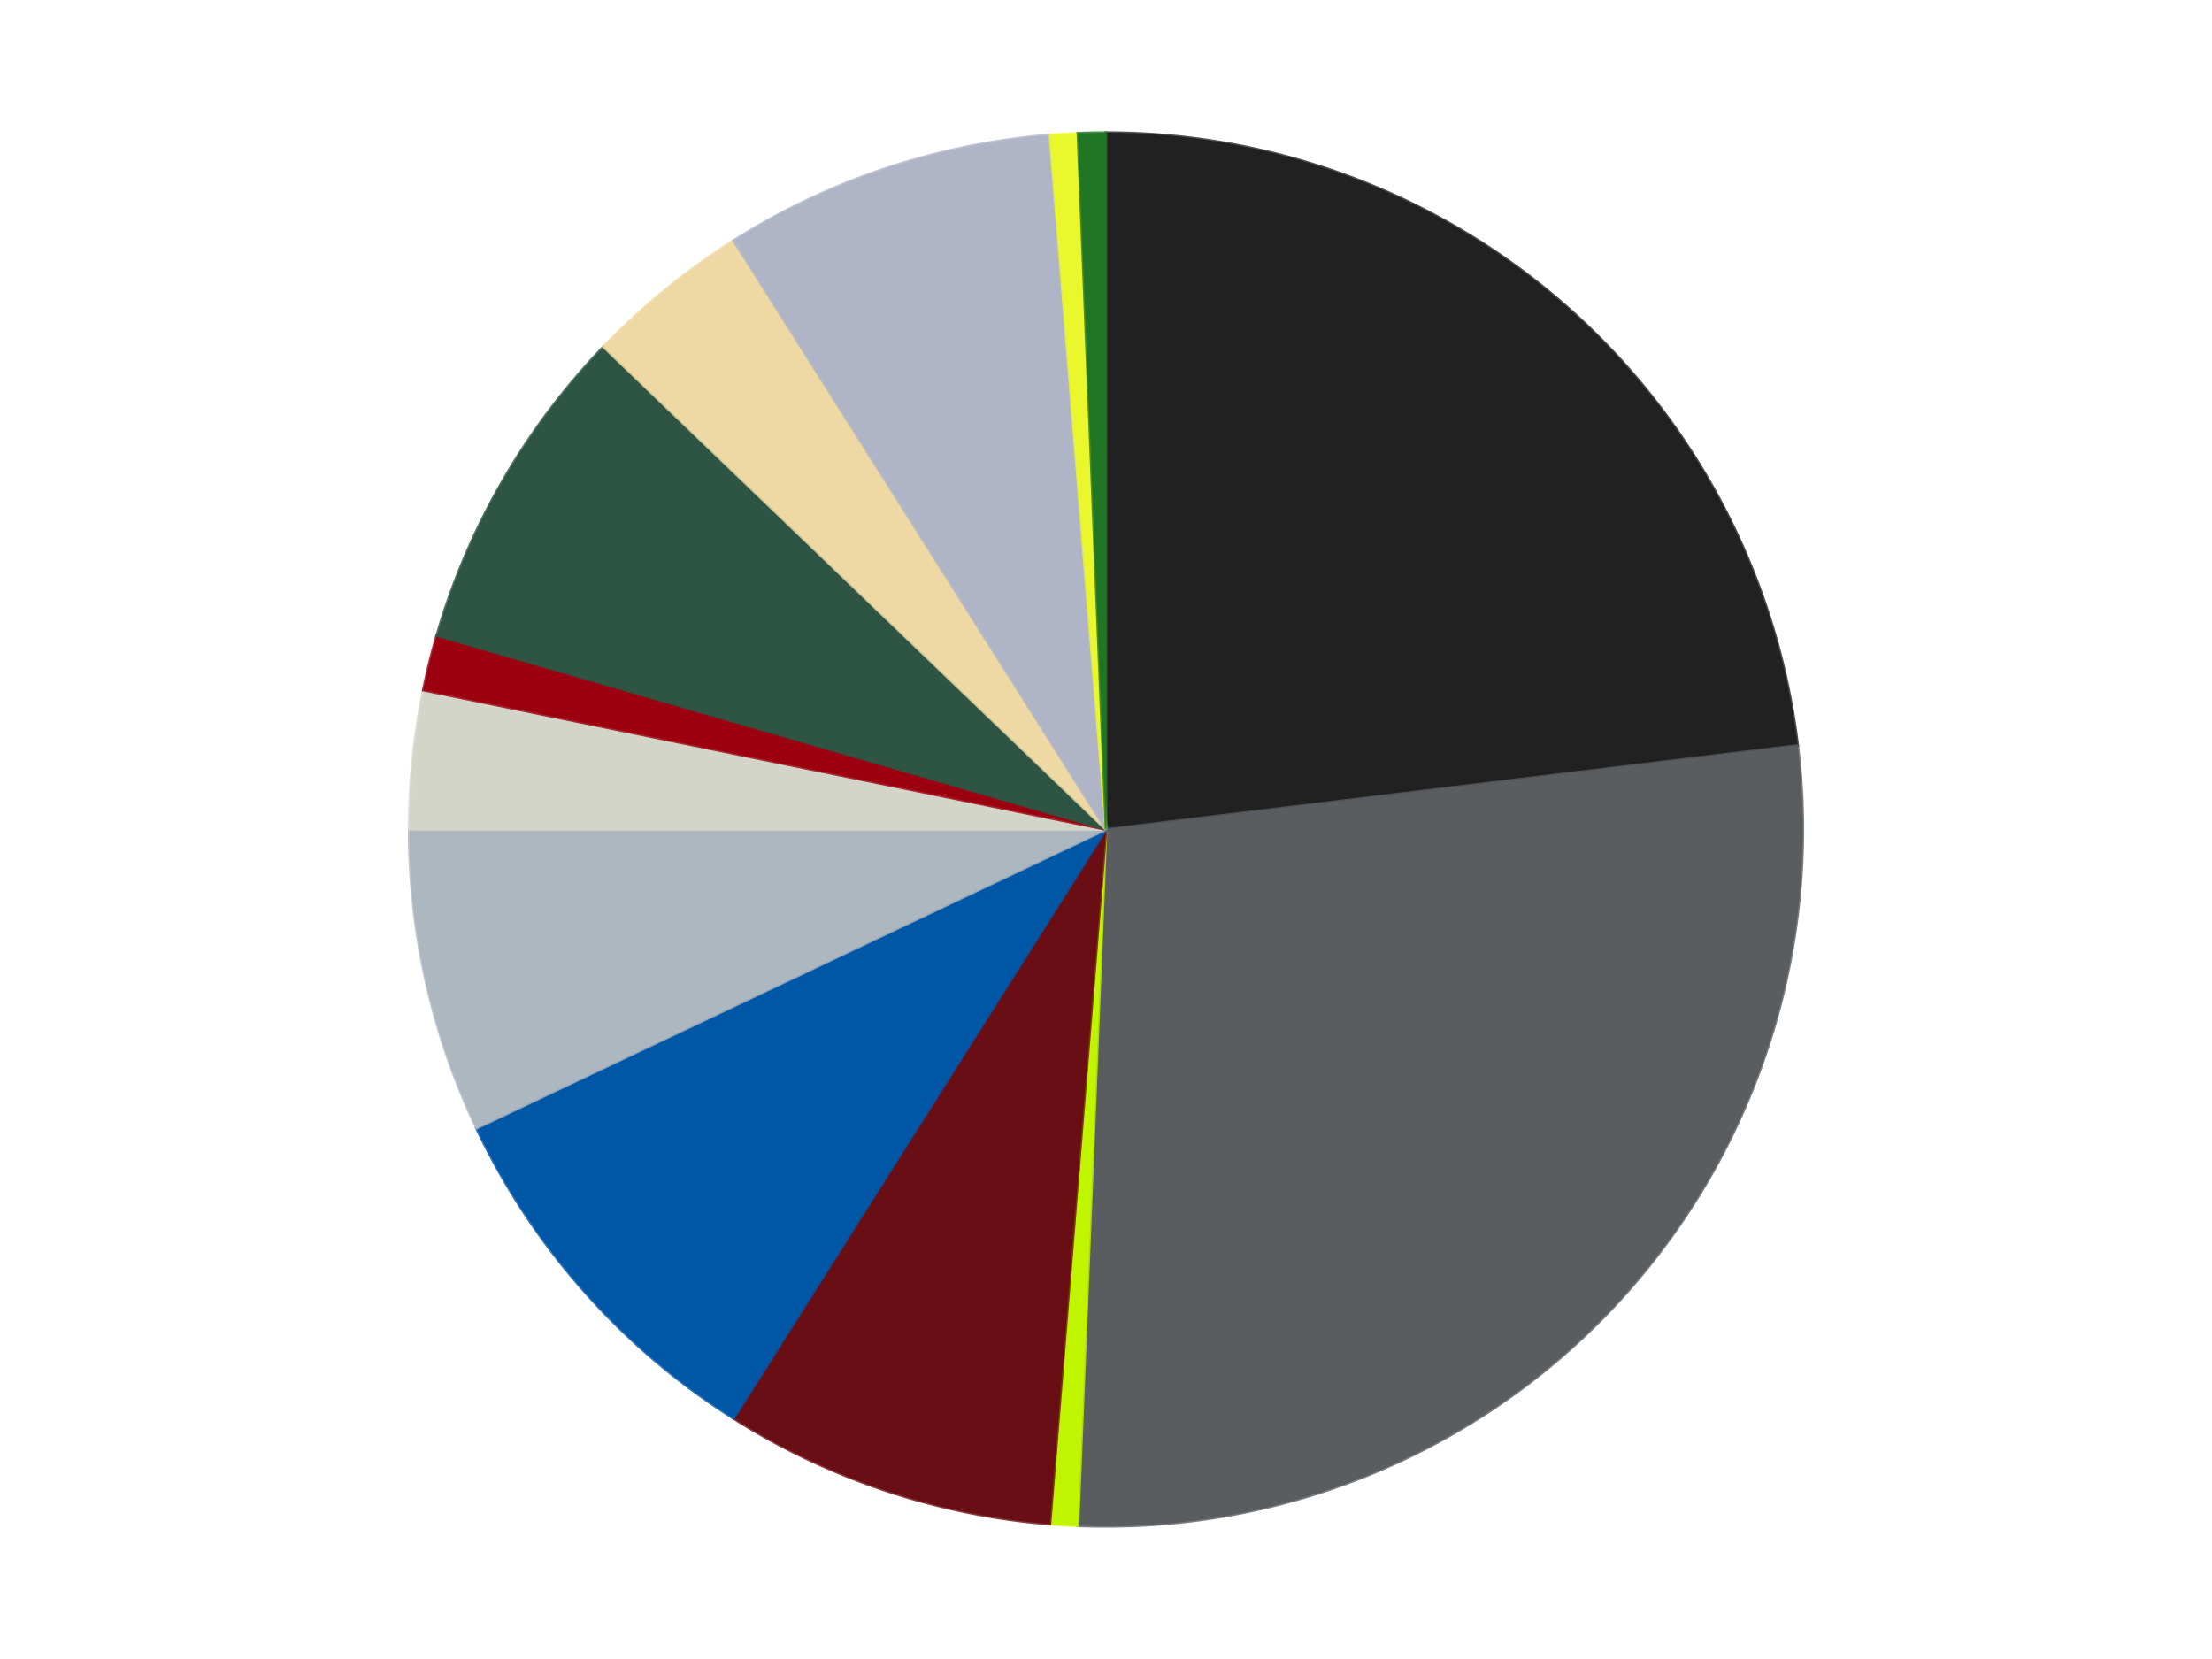 <?xml version='1.0' encoding='utf-8'?>
<svg xmlns="http://www.w3.org/2000/svg" xmlns:xlink="http://www.w3.org/1999/xlink" id="chart-40c0072a-b08b-4924-94e7-f713d1dba3ef" class="pygal-chart" viewBox="0 0 800 600"><!--Generated with pygal 3.0.4 (lxml) ©Kozea 2012-2016 on 2024-07-06--><!--http://pygal.org--><!--http://github.com/Kozea/pygal--><defs><style type="text/css">#chart-40c0072a-b08b-4924-94e7-f713d1dba3ef{-webkit-user-select:none;-webkit-font-smoothing:antialiased;font-family:Consolas,"Liberation Mono",Menlo,Courier,monospace}#chart-40c0072a-b08b-4924-94e7-f713d1dba3ef .title{font-family:Consolas,"Liberation Mono",Menlo,Courier,monospace;font-size:16px}#chart-40c0072a-b08b-4924-94e7-f713d1dba3ef .legends .legend text{font-family:Consolas,"Liberation Mono",Menlo,Courier,monospace;font-size:14px}#chart-40c0072a-b08b-4924-94e7-f713d1dba3ef .axis text{font-family:Consolas,"Liberation Mono",Menlo,Courier,monospace;font-size:10px}#chart-40c0072a-b08b-4924-94e7-f713d1dba3ef .axis text.major{font-family:Consolas,"Liberation Mono",Menlo,Courier,monospace;font-size:10px}#chart-40c0072a-b08b-4924-94e7-f713d1dba3ef .text-overlay text.value{font-family:Consolas,"Liberation Mono",Menlo,Courier,monospace;font-size:16px}#chart-40c0072a-b08b-4924-94e7-f713d1dba3ef .text-overlay text.label{font-family:Consolas,"Liberation Mono",Menlo,Courier,monospace;font-size:10px}#chart-40c0072a-b08b-4924-94e7-f713d1dba3ef .tooltip{font-family:Consolas,"Liberation Mono",Menlo,Courier,monospace;font-size:14px}#chart-40c0072a-b08b-4924-94e7-f713d1dba3ef text.no_data{font-family:Consolas,"Liberation Mono",Menlo,Courier,monospace;font-size:64px}
#chart-40c0072a-b08b-4924-94e7-f713d1dba3ef{background-color:transparent}#chart-40c0072a-b08b-4924-94e7-f713d1dba3ef path,#chart-40c0072a-b08b-4924-94e7-f713d1dba3ef line,#chart-40c0072a-b08b-4924-94e7-f713d1dba3ef rect,#chart-40c0072a-b08b-4924-94e7-f713d1dba3ef circle{-webkit-transition:150ms;-moz-transition:150ms;transition:150ms}#chart-40c0072a-b08b-4924-94e7-f713d1dba3ef .graph &gt; .background{fill:transparent}#chart-40c0072a-b08b-4924-94e7-f713d1dba3ef .plot &gt; .background{fill:transparent}#chart-40c0072a-b08b-4924-94e7-f713d1dba3ef .graph{fill:rgba(0,0,0,.87)}#chart-40c0072a-b08b-4924-94e7-f713d1dba3ef text.no_data{fill:rgba(0,0,0,1)}#chart-40c0072a-b08b-4924-94e7-f713d1dba3ef .title{fill:rgba(0,0,0,1)}#chart-40c0072a-b08b-4924-94e7-f713d1dba3ef .legends .legend text{fill:rgba(0,0,0,.87)}#chart-40c0072a-b08b-4924-94e7-f713d1dba3ef .legends .legend:hover text{fill:rgba(0,0,0,1)}#chart-40c0072a-b08b-4924-94e7-f713d1dba3ef .axis .line{stroke:rgba(0,0,0,1)}#chart-40c0072a-b08b-4924-94e7-f713d1dba3ef .axis .guide.line{stroke:rgba(0,0,0,.54)}#chart-40c0072a-b08b-4924-94e7-f713d1dba3ef .axis .major.line{stroke:rgba(0,0,0,.87)}#chart-40c0072a-b08b-4924-94e7-f713d1dba3ef .axis text.major{fill:rgba(0,0,0,1)}#chart-40c0072a-b08b-4924-94e7-f713d1dba3ef .axis.y .guides:hover .guide.line,#chart-40c0072a-b08b-4924-94e7-f713d1dba3ef .line-graph .axis.x .guides:hover .guide.line,#chart-40c0072a-b08b-4924-94e7-f713d1dba3ef .stackedline-graph .axis.x .guides:hover .guide.line,#chart-40c0072a-b08b-4924-94e7-f713d1dba3ef .xy-graph .axis.x .guides:hover .guide.line{stroke:rgba(0,0,0,1)}#chart-40c0072a-b08b-4924-94e7-f713d1dba3ef .axis .guides:hover text{fill:rgba(0,0,0,1)}#chart-40c0072a-b08b-4924-94e7-f713d1dba3ef .reactive{fill-opacity:1.0;stroke-opacity:.8;stroke-width:1}#chart-40c0072a-b08b-4924-94e7-f713d1dba3ef .ci{stroke:rgba(0,0,0,.87)}#chart-40c0072a-b08b-4924-94e7-f713d1dba3ef .reactive.active,#chart-40c0072a-b08b-4924-94e7-f713d1dba3ef .active .reactive{fill-opacity:0.6;stroke-opacity:.9;stroke-width:4}#chart-40c0072a-b08b-4924-94e7-f713d1dba3ef .ci .reactive.active{stroke-width:1.5}#chart-40c0072a-b08b-4924-94e7-f713d1dba3ef .series text{fill:rgba(0,0,0,1)}#chart-40c0072a-b08b-4924-94e7-f713d1dba3ef .tooltip rect{fill:transparent;stroke:rgba(0,0,0,1);-webkit-transition:opacity 150ms;-moz-transition:opacity 150ms;transition:opacity 150ms}#chart-40c0072a-b08b-4924-94e7-f713d1dba3ef .tooltip .label{fill:rgba(0,0,0,.87)}#chart-40c0072a-b08b-4924-94e7-f713d1dba3ef .tooltip .label{fill:rgba(0,0,0,.87)}#chart-40c0072a-b08b-4924-94e7-f713d1dba3ef .tooltip .legend{font-size:.8em;fill:rgba(0,0,0,.54)}#chart-40c0072a-b08b-4924-94e7-f713d1dba3ef .tooltip .x_label{font-size:.6em;fill:rgba(0,0,0,1)}#chart-40c0072a-b08b-4924-94e7-f713d1dba3ef .tooltip .xlink{font-size:.5em;text-decoration:underline}#chart-40c0072a-b08b-4924-94e7-f713d1dba3ef .tooltip .value{font-size:1.5em}#chart-40c0072a-b08b-4924-94e7-f713d1dba3ef .bound{font-size:.5em}#chart-40c0072a-b08b-4924-94e7-f713d1dba3ef .max-value{font-size:.75em;fill:rgba(0,0,0,.54)}#chart-40c0072a-b08b-4924-94e7-f713d1dba3ef .map-element{fill:transparent;stroke:rgba(0,0,0,.54) !important}#chart-40c0072a-b08b-4924-94e7-f713d1dba3ef .map-element .reactive{fill-opacity:inherit;stroke-opacity:inherit}#chart-40c0072a-b08b-4924-94e7-f713d1dba3ef .color-0,#chart-40c0072a-b08b-4924-94e7-f713d1dba3ef .color-0 a:visited{stroke:#F44336;fill:#F44336}#chart-40c0072a-b08b-4924-94e7-f713d1dba3ef .color-1,#chart-40c0072a-b08b-4924-94e7-f713d1dba3ef .color-1 a:visited{stroke:#3F51B5;fill:#3F51B5}#chart-40c0072a-b08b-4924-94e7-f713d1dba3ef .color-2,#chart-40c0072a-b08b-4924-94e7-f713d1dba3ef .color-2 a:visited{stroke:#009688;fill:#009688}#chart-40c0072a-b08b-4924-94e7-f713d1dba3ef .color-3,#chart-40c0072a-b08b-4924-94e7-f713d1dba3ef .color-3 a:visited{stroke:#FFC107;fill:#FFC107}#chart-40c0072a-b08b-4924-94e7-f713d1dba3ef .color-4,#chart-40c0072a-b08b-4924-94e7-f713d1dba3ef .color-4 a:visited{stroke:#FF5722;fill:#FF5722}#chart-40c0072a-b08b-4924-94e7-f713d1dba3ef .color-5,#chart-40c0072a-b08b-4924-94e7-f713d1dba3ef .color-5 a:visited{stroke:#9C27B0;fill:#9C27B0}#chart-40c0072a-b08b-4924-94e7-f713d1dba3ef .color-6,#chart-40c0072a-b08b-4924-94e7-f713d1dba3ef .color-6 a:visited{stroke:#03A9F4;fill:#03A9F4}#chart-40c0072a-b08b-4924-94e7-f713d1dba3ef .color-7,#chart-40c0072a-b08b-4924-94e7-f713d1dba3ef .color-7 a:visited{stroke:#8BC34A;fill:#8BC34A}#chart-40c0072a-b08b-4924-94e7-f713d1dba3ef .color-8,#chart-40c0072a-b08b-4924-94e7-f713d1dba3ef .color-8 a:visited{stroke:#FF9800;fill:#FF9800}#chart-40c0072a-b08b-4924-94e7-f713d1dba3ef .color-9,#chart-40c0072a-b08b-4924-94e7-f713d1dba3ef .color-9 a:visited{stroke:#E91E63;fill:#E91E63}#chart-40c0072a-b08b-4924-94e7-f713d1dba3ef .color-10,#chart-40c0072a-b08b-4924-94e7-f713d1dba3ef .color-10 a:visited{stroke:#2196F3;fill:#2196F3}#chart-40c0072a-b08b-4924-94e7-f713d1dba3ef .color-11,#chart-40c0072a-b08b-4924-94e7-f713d1dba3ef .color-11 a:visited{stroke:#4CAF50;fill:#4CAF50}#chart-40c0072a-b08b-4924-94e7-f713d1dba3ef .color-12,#chart-40c0072a-b08b-4924-94e7-f713d1dba3ef .color-12 a:visited{stroke:#FFEB3B;fill:#FFEB3B}#chart-40c0072a-b08b-4924-94e7-f713d1dba3ef .text-overlay .color-0 text{fill:black}#chart-40c0072a-b08b-4924-94e7-f713d1dba3ef .text-overlay .color-1 text{fill:black}#chart-40c0072a-b08b-4924-94e7-f713d1dba3ef .text-overlay .color-2 text{fill:black}#chart-40c0072a-b08b-4924-94e7-f713d1dba3ef .text-overlay .color-3 text{fill:black}#chart-40c0072a-b08b-4924-94e7-f713d1dba3ef .text-overlay .color-4 text{fill:black}#chart-40c0072a-b08b-4924-94e7-f713d1dba3ef .text-overlay .color-5 text{fill:black}#chart-40c0072a-b08b-4924-94e7-f713d1dba3ef .text-overlay .color-6 text{fill:black}#chart-40c0072a-b08b-4924-94e7-f713d1dba3ef .text-overlay .color-7 text{fill:black}#chart-40c0072a-b08b-4924-94e7-f713d1dba3ef .text-overlay .color-8 text{fill:black}#chart-40c0072a-b08b-4924-94e7-f713d1dba3ef .text-overlay .color-9 text{fill:black}#chart-40c0072a-b08b-4924-94e7-f713d1dba3ef .text-overlay .color-10 text{fill:black}#chart-40c0072a-b08b-4924-94e7-f713d1dba3ef .text-overlay .color-11 text{fill:black}#chart-40c0072a-b08b-4924-94e7-f713d1dba3ef .text-overlay .color-12 text{fill:black}
#chart-40c0072a-b08b-4924-94e7-f713d1dba3ef text.no_data{text-anchor:middle}#chart-40c0072a-b08b-4924-94e7-f713d1dba3ef .guide.line{fill:none}#chart-40c0072a-b08b-4924-94e7-f713d1dba3ef .centered{text-anchor:middle}#chart-40c0072a-b08b-4924-94e7-f713d1dba3ef .title{text-anchor:middle}#chart-40c0072a-b08b-4924-94e7-f713d1dba3ef .legends .legend text{fill-opacity:1}#chart-40c0072a-b08b-4924-94e7-f713d1dba3ef .axis.x text{text-anchor:middle}#chart-40c0072a-b08b-4924-94e7-f713d1dba3ef .axis.x:not(.web) text[transform]{text-anchor:start}#chart-40c0072a-b08b-4924-94e7-f713d1dba3ef .axis.x:not(.web) text[transform].backwards{text-anchor:end}#chart-40c0072a-b08b-4924-94e7-f713d1dba3ef .axis.y text{text-anchor:end}#chart-40c0072a-b08b-4924-94e7-f713d1dba3ef .axis.y text[transform].backwards{text-anchor:start}#chart-40c0072a-b08b-4924-94e7-f713d1dba3ef .axis.y2 text{text-anchor:start}#chart-40c0072a-b08b-4924-94e7-f713d1dba3ef .axis.y2 text[transform].backwards{text-anchor:end}#chart-40c0072a-b08b-4924-94e7-f713d1dba3ef .axis .guide.line{stroke-dasharray:4,4;stroke:black}#chart-40c0072a-b08b-4924-94e7-f713d1dba3ef .axis .major.guide.line{stroke-dasharray:6,6;stroke:black}#chart-40c0072a-b08b-4924-94e7-f713d1dba3ef .horizontal .axis.y .guide.line,#chart-40c0072a-b08b-4924-94e7-f713d1dba3ef .horizontal .axis.y2 .guide.line,#chart-40c0072a-b08b-4924-94e7-f713d1dba3ef .vertical .axis.x .guide.line{opacity:0}#chart-40c0072a-b08b-4924-94e7-f713d1dba3ef .horizontal .axis.always_show .guide.line,#chart-40c0072a-b08b-4924-94e7-f713d1dba3ef .vertical .axis.always_show .guide.line{opacity:1 !important}#chart-40c0072a-b08b-4924-94e7-f713d1dba3ef .axis.y .guides:hover .guide.line,#chart-40c0072a-b08b-4924-94e7-f713d1dba3ef .axis.y2 .guides:hover .guide.line,#chart-40c0072a-b08b-4924-94e7-f713d1dba3ef .axis.x .guides:hover .guide.line{opacity:1}#chart-40c0072a-b08b-4924-94e7-f713d1dba3ef .axis .guides:hover text{opacity:1}#chart-40c0072a-b08b-4924-94e7-f713d1dba3ef .nofill{fill:none}#chart-40c0072a-b08b-4924-94e7-f713d1dba3ef .subtle-fill{fill-opacity:.2}#chart-40c0072a-b08b-4924-94e7-f713d1dba3ef .dot{stroke-width:1px;fill-opacity:1;stroke-opacity:1}#chart-40c0072a-b08b-4924-94e7-f713d1dba3ef .dot.active{stroke-width:5px}#chart-40c0072a-b08b-4924-94e7-f713d1dba3ef .dot.negative{fill:transparent}#chart-40c0072a-b08b-4924-94e7-f713d1dba3ef text,#chart-40c0072a-b08b-4924-94e7-f713d1dba3ef tspan{stroke:none !important}#chart-40c0072a-b08b-4924-94e7-f713d1dba3ef .series text.active{opacity:1}#chart-40c0072a-b08b-4924-94e7-f713d1dba3ef .tooltip rect{fill-opacity:.95;stroke-width:.5}#chart-40c0072a-b08b-4924-94e7-f713d1dba3ef .tooltip text{fill-opacity:1}#chart-40c0072a-b08b-4924-94e7-f713d1dba3ef .showable{visibility:hidden}#chart-40c0072a-b08b-4924-94e7-f713d1dba3ef .showable.shown{visibility:visible}#chart-40c0072a-b08b-4924-94e7-f713d1dba3ef .gauge-background{fill:rgba(229,229,229,1);stroke:none}#chart-40c0072a-b08b-4924-94e7-f713d1dba3ef .bg-lines{stroke:transparent;stroke-width:2px}</style><script type="text/javascript">window.pygal = window.pygal || {};window.pygal.config = window.pygal.config || {};window.pygal.config['40c0072a-b08b-4924-94e7-f713d1dba3ef'] = {"allow_interruptions": false, "box_mode": "extremes", "classes": ["pygal-chart"], "css": ["file://style.css", "file://graph.css"], "defs": [], "disable_xml_declaration": false, "dots_size": 2.5, "dynamic_print_values": false, "explicit_size": false, "fill": false, "force_uri_protocol": "https", "formatter": null, "half_pie": false, "height": 600, "include_x_axis": false, "inner_radius": 0, "interpolate": null, "interpolation_parameters": {}, "interpolation_precision": 250, "inverse_y_axis": false, "js": ["//kozea.github.io/pygal.js/2.0.x/pygal-tooltips.min.js"], "legend_at_bottom": false, "legend_at_bottom_columns": null, "legend_box_size": 12, "logarithmic": false, "margin": 20, "margin_bottom": null, "margin_left": null, "margin_right": null, "margin_top": null, "max_scale": 16, "min_scale": 4, "missing_value_fill_truncation": "x", "no_data_text": "No data", "no_prefix": false, "order_min": null, "pretty_print": false, "print_labels": false, "print_values": false, "print_values_position": "center", "print_zeroes": true, "range": null, "rounded_bars": null, "secondary_range": null, "show_dots": true, "show_legend": false, "show_minor_x_labels": true, "show_minor_y_labels": true, "show_only_major_dots": false, "show_x_guides": false, "show_x_labels": true, "show_y_guides": true, "show_y_labels": true, "spacing": 10, "stack_from_top": false, "strict": false, "stroke": true, "stroke_style": null, "style": {"background": "transparent", "ci_colors": [], "colors": ["#F44336", "#3F51B5", "#009688", "#FFC107", "#FF5722", "#9C27B0", "#03A9F4", "#8BC34A", "#FF9800", "#E91E63", "#2196F3", "#4CAF50", "#FFEB3B", "#673AB7", "#00BCD4", "#CDDC39", "#9E9E9E", "#607D8B"], "dot_opacity": "1", "font_family": "Consolas, \"Liberation Mono\", Menlo, Courier, monospace", "foreground": "rgba(0, 0, 0, .87)", "foreground_strong": "rgba(0, 0, 0, 1)", "foreground_subtle": "rgba(0, 0, 0, .54)", "guide_stroke_color": "black", "guide_stroke_dasharray": "4,4", "label_font_family": "Consolas, \"Liberation Mono\", Menlo, Courier, monospace", "label_font_size": 10, "legend_font_family": "Consolas, \"Liberation Mono\", Menlo, Courier, monospace", "legend_font_size": 14, "major_guide_stroke_color": "black", "major_guide_stroke_dasharray": "6,6", "major_label_font_family": "Consolas, \"Liberation Mono\", Menlo, Courier, monospace", "major_label_font_size": 10, "no_data_font_family": "Consolas, \"Liberation Mono\", Menlo, Courier, monospace", "no_data_font_size": 64, "opacity": "1.0", "opacity_hover": "0.6", "plot_background": "transparent", "stroke_opacity": ".8", "stroke_opacity_hover": ".9", "stroke_width": "1", "stroke_width_hover": "4", "title_font_family": "Consolas, \"Liberation Mono\", Menlo, Courier, monospace", "title_font_size": 16, "tooltip_font_family": "Consolas, \"Liberation Mono\", Menlo, Courier, monospace", "tooltip_font_size": 14, "transition": "150ms", "value_background": "rgba(229, 229, 229, 1)", "value_colors": [], "value_font_family": "Consolas, \"Liberation Mono\", Menlo, Courier, monospace", "value_font_size": 16, "value_label_font_family": "Consolas, \"Liberation Mono\", Menlo, Courier, monospace", "value_label_font_size": 10}, "title": null, "tooltip_border_radius": 0, "tooltip_fancy_mode": true, "truncate_label": null, "truncate_legend": null, "width": 800, "x_label_rotation": 0, "x_labels": null, "x_labels_major": null, "x_labels_major_count": null, "x_labels_major_every": null, "x_title": null, "xrange": null, "y_label_rotation": 0, "y_labels": null, "y_labels_major": null, "y_labels_major_count": null, "y_labels_major_every": null, "y_title": null, "zero": 0, "legends": ["Black", "Dark Bluish Gray", "Trans-Neon Green", "Dark Red", "Blue", "Pearl Light Gray", "Glow In Dark Opaque", "Trans-Red", "Dark Green", "Tan", "Light Bluish Gray", "Trans-Yellow", "Trans-Green"]}</script><script type="text/javascript" xlink:href="https://kozea.github.io/pygal.js/2.0.x/pygal-tooltips.min.js"/></defs><title>Pygal</title><g class="graph pie-graph vertical"><rect x="0" y="0" width="800" height="600" class="background"/><g transform="translate(20, 20)" class="plot"><rect x="0" y="0" width="760" height="560" class="background"/><g class="series serie-0 color-0"><g class="slices"><g class="slice" style="fill: #212121; stroke: #212121"><path d="M380 28 A252 252 0 0 1 630.163 249.625 L380 280 A0 0 0 0 0 380 280 z" class="slice reactive tooltip-trigger"/><desc class="value">36</desc><desc class="x centered">463.5534549383402</desc><desc class="y centered">185.68764573044126</desc></g></g></g><g class="series serie-1 color-1"><g class="slices"><g class="slice" style="fill: #595D60; stroke: #595D60"><path d="M630.163 249.625 A252 252 0 0 1 369.853 531.796 L380 280 A0 0 0 0 0 380 280 z" class="slice reactive tooltip-trigger"/><desc class="value">43</desc><desc class="x centered">472.6107100851374</desc><desc class="y centered">365.43568562097823</desc></g></g></g><g class="series serie-2 color-2"><g class="slices"><g class="slice" style="fill: #C0F500; stroke: #C0F500"><path d="M369.853 531.796 A252 252 0 0 1 359.722 531.183 L380 280 A0 0 0 0 0 380 280 z" class="slice reactive tooltip-trigger"/><desc class="value">1</desc><desc class="x centered">372.39230932479194</desc><desc class="y centered">405.770119832138</desc></g></g></g><g class="series serie-3 color-3"><g class="slices"><g class="slice" style="fill: #6A0E15; stroke: #6A0E15"><path d="M359.722 531.183 A252 252 0 0 1 245.315 492.988 L380 280 A0 0 0 0 0 380 280 z" class="slice reactive tooltip-trigger"/><desc class="value">12</desc><desc class="x centered">340.09983278101447</desc><desc class="y centered">399.5155916853403</desc></g></g></g><g class="series serie-4 color-4"><g class="slices"><g class="slice" style="fill: #0057A6; stroke: #0057A6"><path d="M245.315 492.988 A252 252 0 0 1 152.33 388.031 L380 280 A0 0 0 0 0 380 280 z" class="slice reactive tooltip-trigger"/><desc class="value">14</desc><desc class="x centered">285.68764573044126</desc><desc class="y centered">363.5534549383402</desc></g></g></g><g class="series serie-5 color-5"><g class="slices"><g class="slice" style="fill: #ACB7C0; stroke: #ACB7C0"><path d="M152.33 388.031 A252 252 0 0 1 128 280 L380 280 A0 0 0 0 0 380 280 z" class="slice reactive tooltip-trigger"/><desc class="value">11</desc><desc class="x centered">257.07892959326614</desc><desc class="y centered">307.6841190949394</desc></g></g></g><g class="series serie-6 color-6"><g class="slices"><g class="slice" style="fill: #d4d5c9; stroke: #d4d5c9"><path d="M128 280 A252 252 0 0 1 133.093 229.594 L380 280 A0 0 0 0 0 380 280 z" class="slice reactive tooltip-trigger"/><desc class="value">5</desc><desc class="x centered">254.63821078210665</desc><desc class="y centered">267.33422706312484</desc></g></g></g><g class="series serie-7 color-7"><g class="slices"><g class="slice" style="fill: #9C0010; stroke: #9C0010"><path d="M133.093 229.594 A252 252 0 0 1 137.949 209.889 L380 280 A0 0 0 0 0 380 280 z" class="slice reactive tooltip-trigger"/><desc class="value">2</desc><desc class="x centered">257.66133100431745</desc><desc class="y centered">249.84622629976778</desc></g></g></g><g class="series serie-8 color-8"><g class="slices"><g class="slice" style="fill: #2E5543; stroke: #2E5543"><path d="M137.949 209.889 A252 252 0 0 1 198.257 105.433 L380 280 A0 0 0 0 0 380 280 z" class="slice reactive tooltip-trigger"/><desc class="value">12</desc><desc class="x centered">270.88079912316067</desc><desc class="y centered">217.00000000000009</desc></g></g></g><g class="series serie-9 color-9"><g class="slices"><g class="slice" style="fill: #EED9A4; stroke: #EED9A4"><path d="M198.257 105.433 A252 252 0 0 1 245.315 67.012 L380 280 A0 0 0 0 0 380 280 z" class="slice reactive tooltip-trigger"/><desc class="value">6</desc><desc class="x centered">300.3118826749825</desc><desc class="y centered">182.3997748097155</desc></g></g></g><g class="series serie-10 color-10"><g class="slices"><g class="slice" style="fill: #AFB5C7; stroke: #AFB5C7"><path d="M245.315 67.012 A252 252 0 0 1 359.722 28.817 L380 280 A0 0 0 0 0 380 280 z" class="slice reactive tooltip-trigger"/><desc class="value">12</desc><desc class="x centered">340.0998327810144</desc><desc class="y centered">160.48440831465967</desc></g></g></g><g class="series serie-11 color-11"><g class="slices"><g class="slice" style="fill: #EBF72D; stroke: #EBF72D"><path d="M359.722 28.817 A252 252 0 0 1 369.853 28.204 L380 280 A0 0 0 0 0 380 280 z" class="slice reactive tooltip-trigger"/><desc class="value">1</desc><desc class="x centered">372.39230932479194</desc><desc class="y centered">154.229880167862</desc></g></g></g><g class="series serie-12 color-12"><g class="slices"><g class="slice" style="fill: #217625; stroke: #217625"><path d="M369.853 28.204 A252 252 0 0 1 380 28 L380 280 A0 0 0 0 0 380 280 z" class="slice reactive tooltip-trigger"/><desc class="value">1</desc><desc class="x centered">377.4627312885545</desc><desc class="y centered">154.0255491479089</desc></g></g></g></g><g class="titles"/><g transform="translate(20, 20)" class="plot overlay"><g class="series serie-0 color-0"/><g class="series serie-1 color-1"/><g class="series serie-2 color-2"/><g class="series serie-3 color-3"/><g class="series serie-4 color-4"/><g class="series serie-5 color-5"/><g class="series serie-6 color-6"/><g class="series serie-7 color-7"/><g class="series serie-8 color-8"/><g class="series serie-9 color-9"/><g class="series serie-10 color-10"/><g class="series serie-11 color-11"/><g class="series serie-12 color-12"/></g><g transform="translate(20, 20)" class="plot text-overlay"><g class="series serie-0 color-0"/><g class="series serie-1 color-1"/><g class="series serie-2 color-2"/><g class="series serie-3 color-3"/><g class="series serie-4 color-4"/><g class="series serie-5 color-5"/><g class="series serie-6 color-6"/><g class="series serie-7 color-7"/><g class="series serie-8 color-8"/><g class="series serie-9 color-9"/><g class="series serie-10 color-10"/><g class="series serie-11 color-11"/><g class="series serie-12 color-12"/></g><g transform="translate(20, 20)" class="plot tooltip-overlay"><g transform="translate(0 0)" style="opacity: 0" class="tooltip"><rect rx="0" ry="0" width="0" height="0" class="tooltip-box"/><g class="text"/></g></g></g></svg>